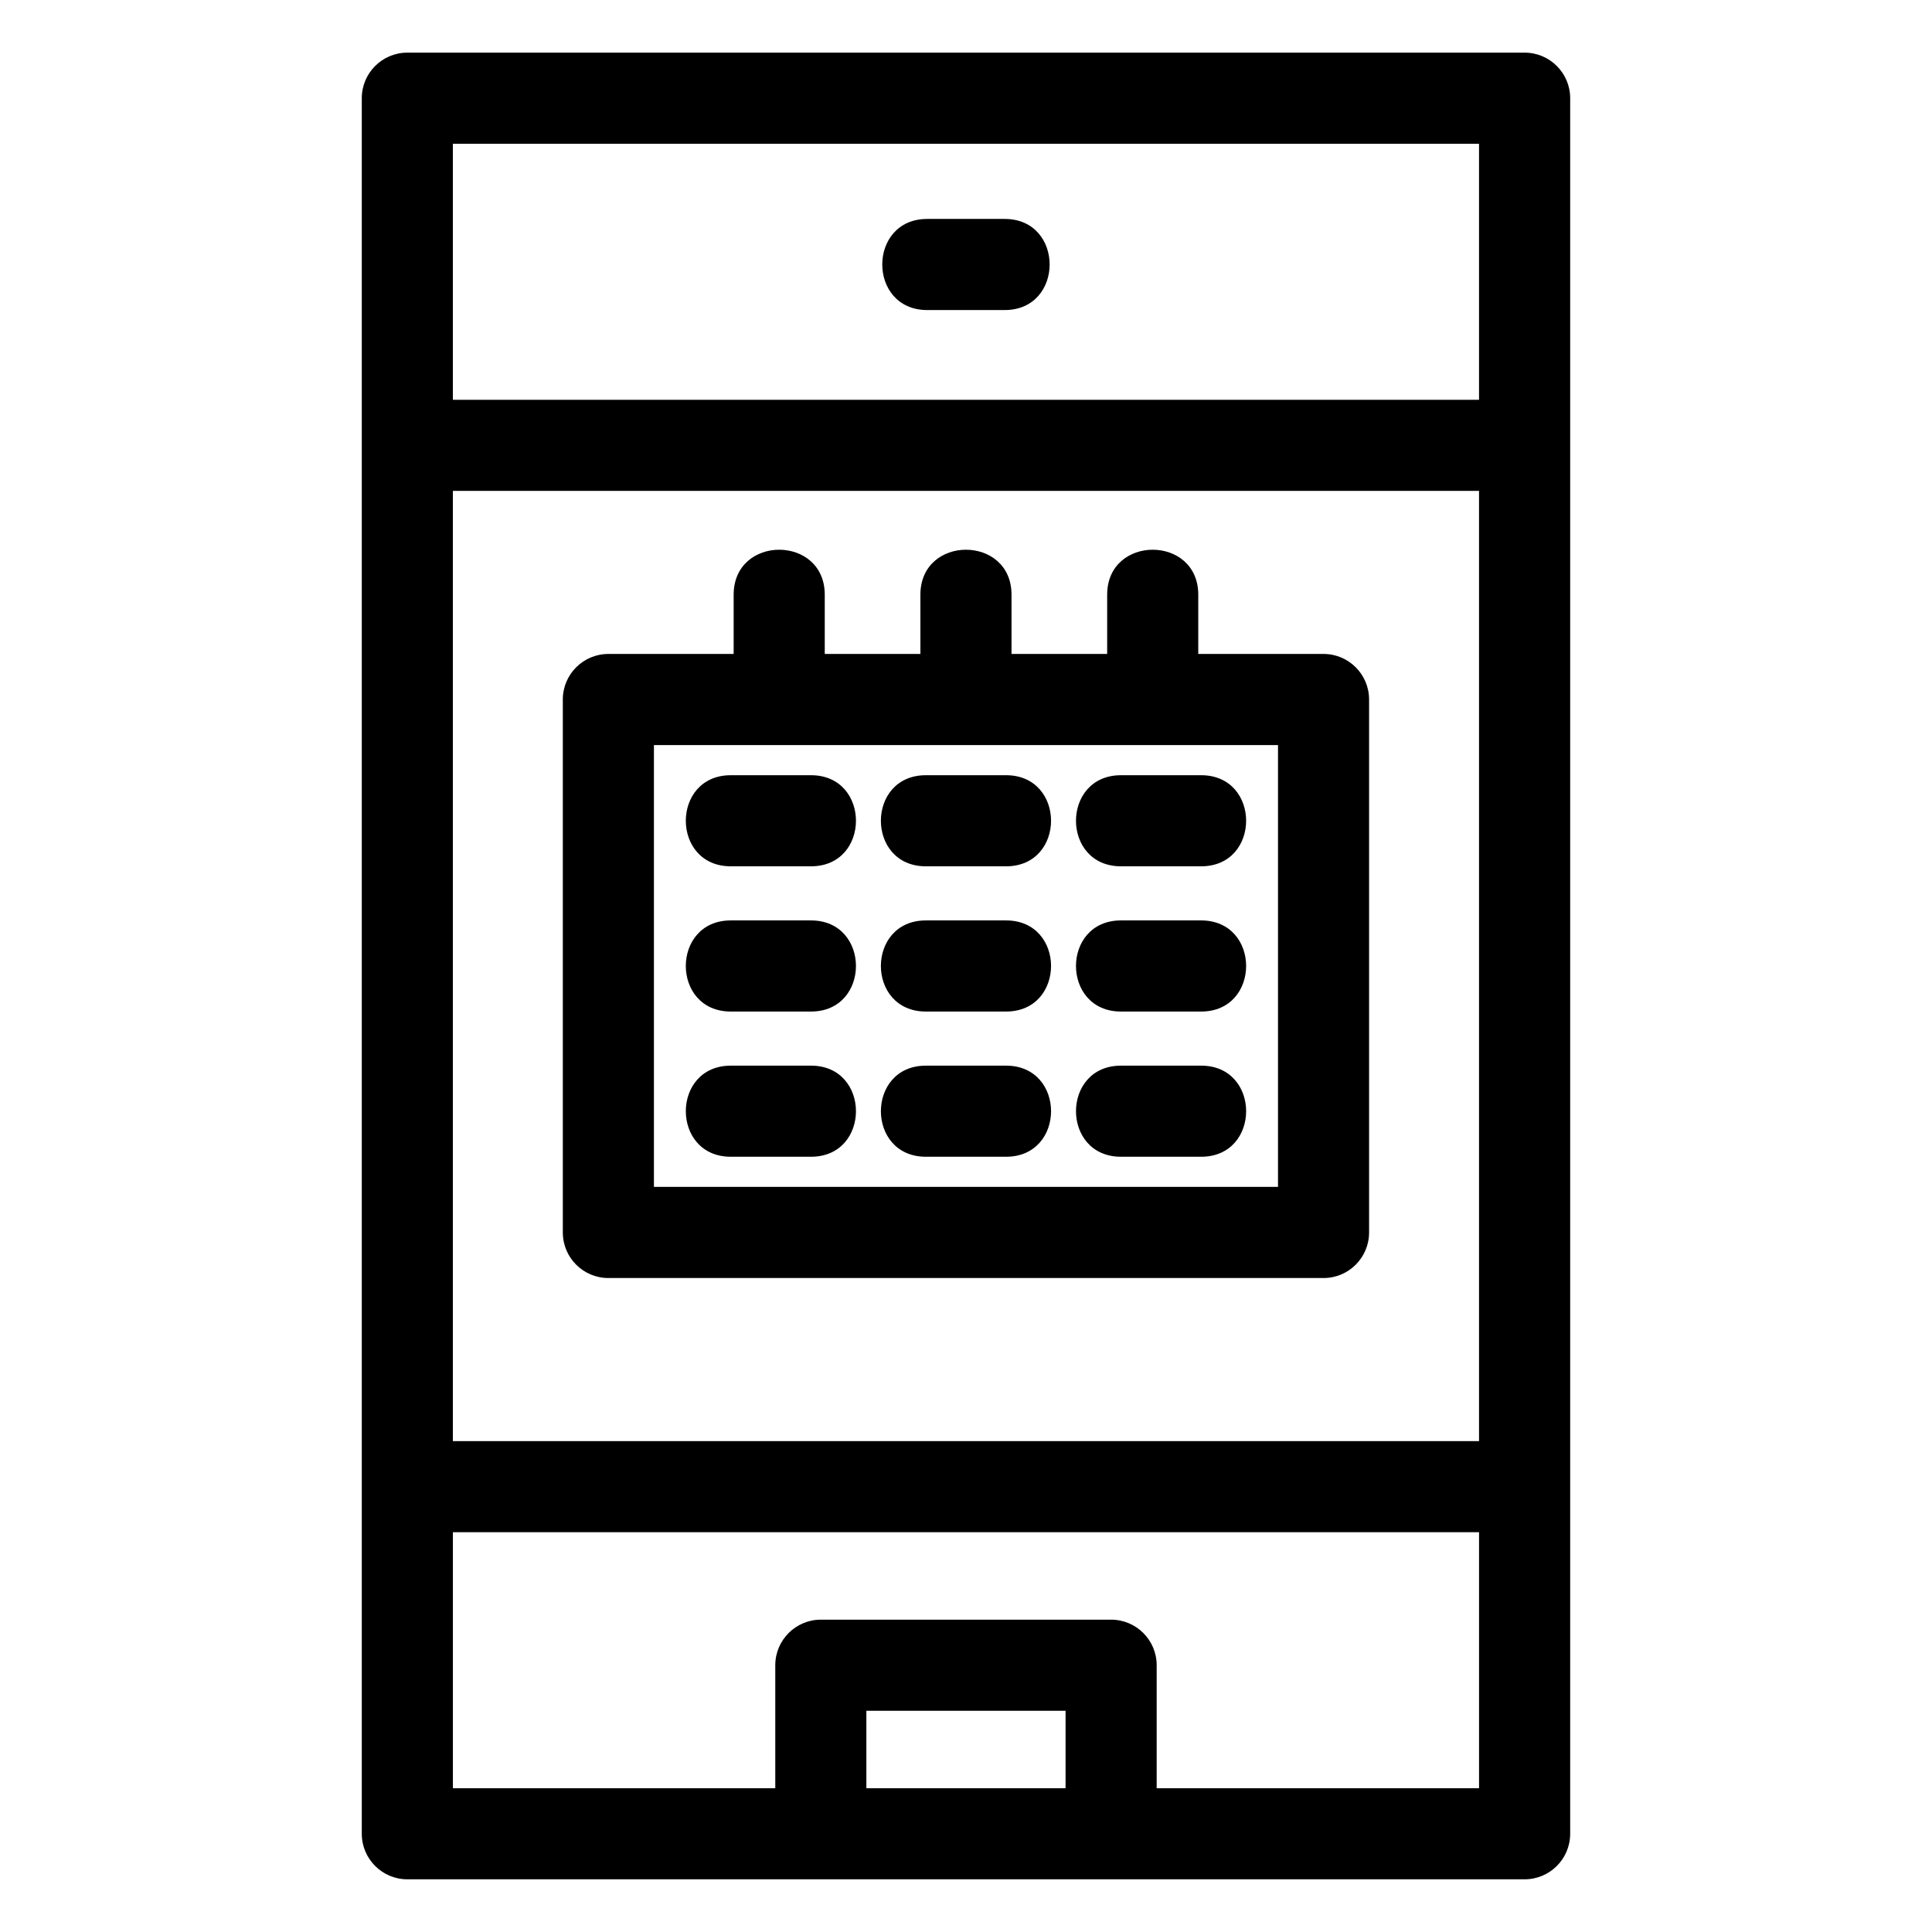 <?xml version="1.0" encoding="UTF-8"?>
<!-- The Best Svg Icon site in the world: iconSvg.co, Visit us! https://iconsvg.co -->
<svg fill="#000000" width="800px" height="800px" version="1.1" viewBox="144 144 512 512" xmlns="http://www.w3.org/2000/svg">
 <path d="m251.95 157.95h296.09c6.664 0 12.074 5.41 12.074 12.074v459.94c0 6.664-5.41 12.074-12.074 12.074h-296.09c-6.664 0-12.074-5.41-12.074-12.074v-459.94c0-6.664 5.41-12.074 12.074-12.074zm85.719 215.63c-15.895 0-15.895-24.141 0-24.141h21.254c15.887 0 15.887 24.141 0 24.141zm0 76.969c-15.895 0-15.895-24.141 0-24.141h21.254c15.887 0 15.887 24.141 0 24.141zm103.4 0c-15.895 0-15.895-24.141 0-24.141h21.25c15.895 0 15.895 24.141 0 24.141zm-51.703 0c-15.895 0-15.895-24.141 0-24.141h21.254c15.895 0 15.895 24.141 0 24.141zm-51.699-38.48c-15.895 0-15.895-24.148 0-24.148h21.254c15.887 0 15.887 24.148 0 24.148zm103.4 0c-15.895 0-15.895-24.148 0-24.148h21.25c15.895 0 15.895 24.148 0 24.148zm-51.703 0c-15.895 0-15.895-24.148 0-24.148h21.254c15.895 0 15.895 24.148 0 24.148zm51.703-38.488c-15.895 0-15.895-24.141 0-24.141h21.25c15.895 0 15.895 24.141 0 24.141zm-51.703 0c-15.895 0-15.895-24.141 0-24.141h21.254c15.895 0 15.895 24.141 0 24.141zm-50.938-71.977c0-15.895 24.141-15.895 24.141 0v15.699h25.348v-15.699c0-15.895 24.148-15.895 24.148 0v15.699h25.348v-15.699c0-15.895 24.141-15.895 24.141 0v15.699h33.203c6.664 0 12.066 5.41 12.066 12.074v141.24c0 6.664-5.402 12.074-12.066 12.074h-189.53c-6.672 0-12.074-5.41-12.074-12.074v-141.24c0-6.664 5.402-12.074 12.074-12.074h33.199v-15.699zm144.26 39.844h-165.39v117.09h165.39zm-121.16 231.78h76.93c6.664 0 12.074 5.41 12.074 12.074v32.59h85.434v-67.844h-271.94v67.844h85.434v-32.59c0-6.664 5.41-12.074 12.074-12.074zm64.859 24.148h-52.789v20.516h52.789zm-36.656-371.21c-15.895 0-15.895-24.148 0-24.148h20.516c15.895 0 15.895 24.148 0 24.148zm-125.71 23.777h271.94v-67.844h-271.94zm271.94 24.148h-271.94v251.82h271.94z"/>
</svg>